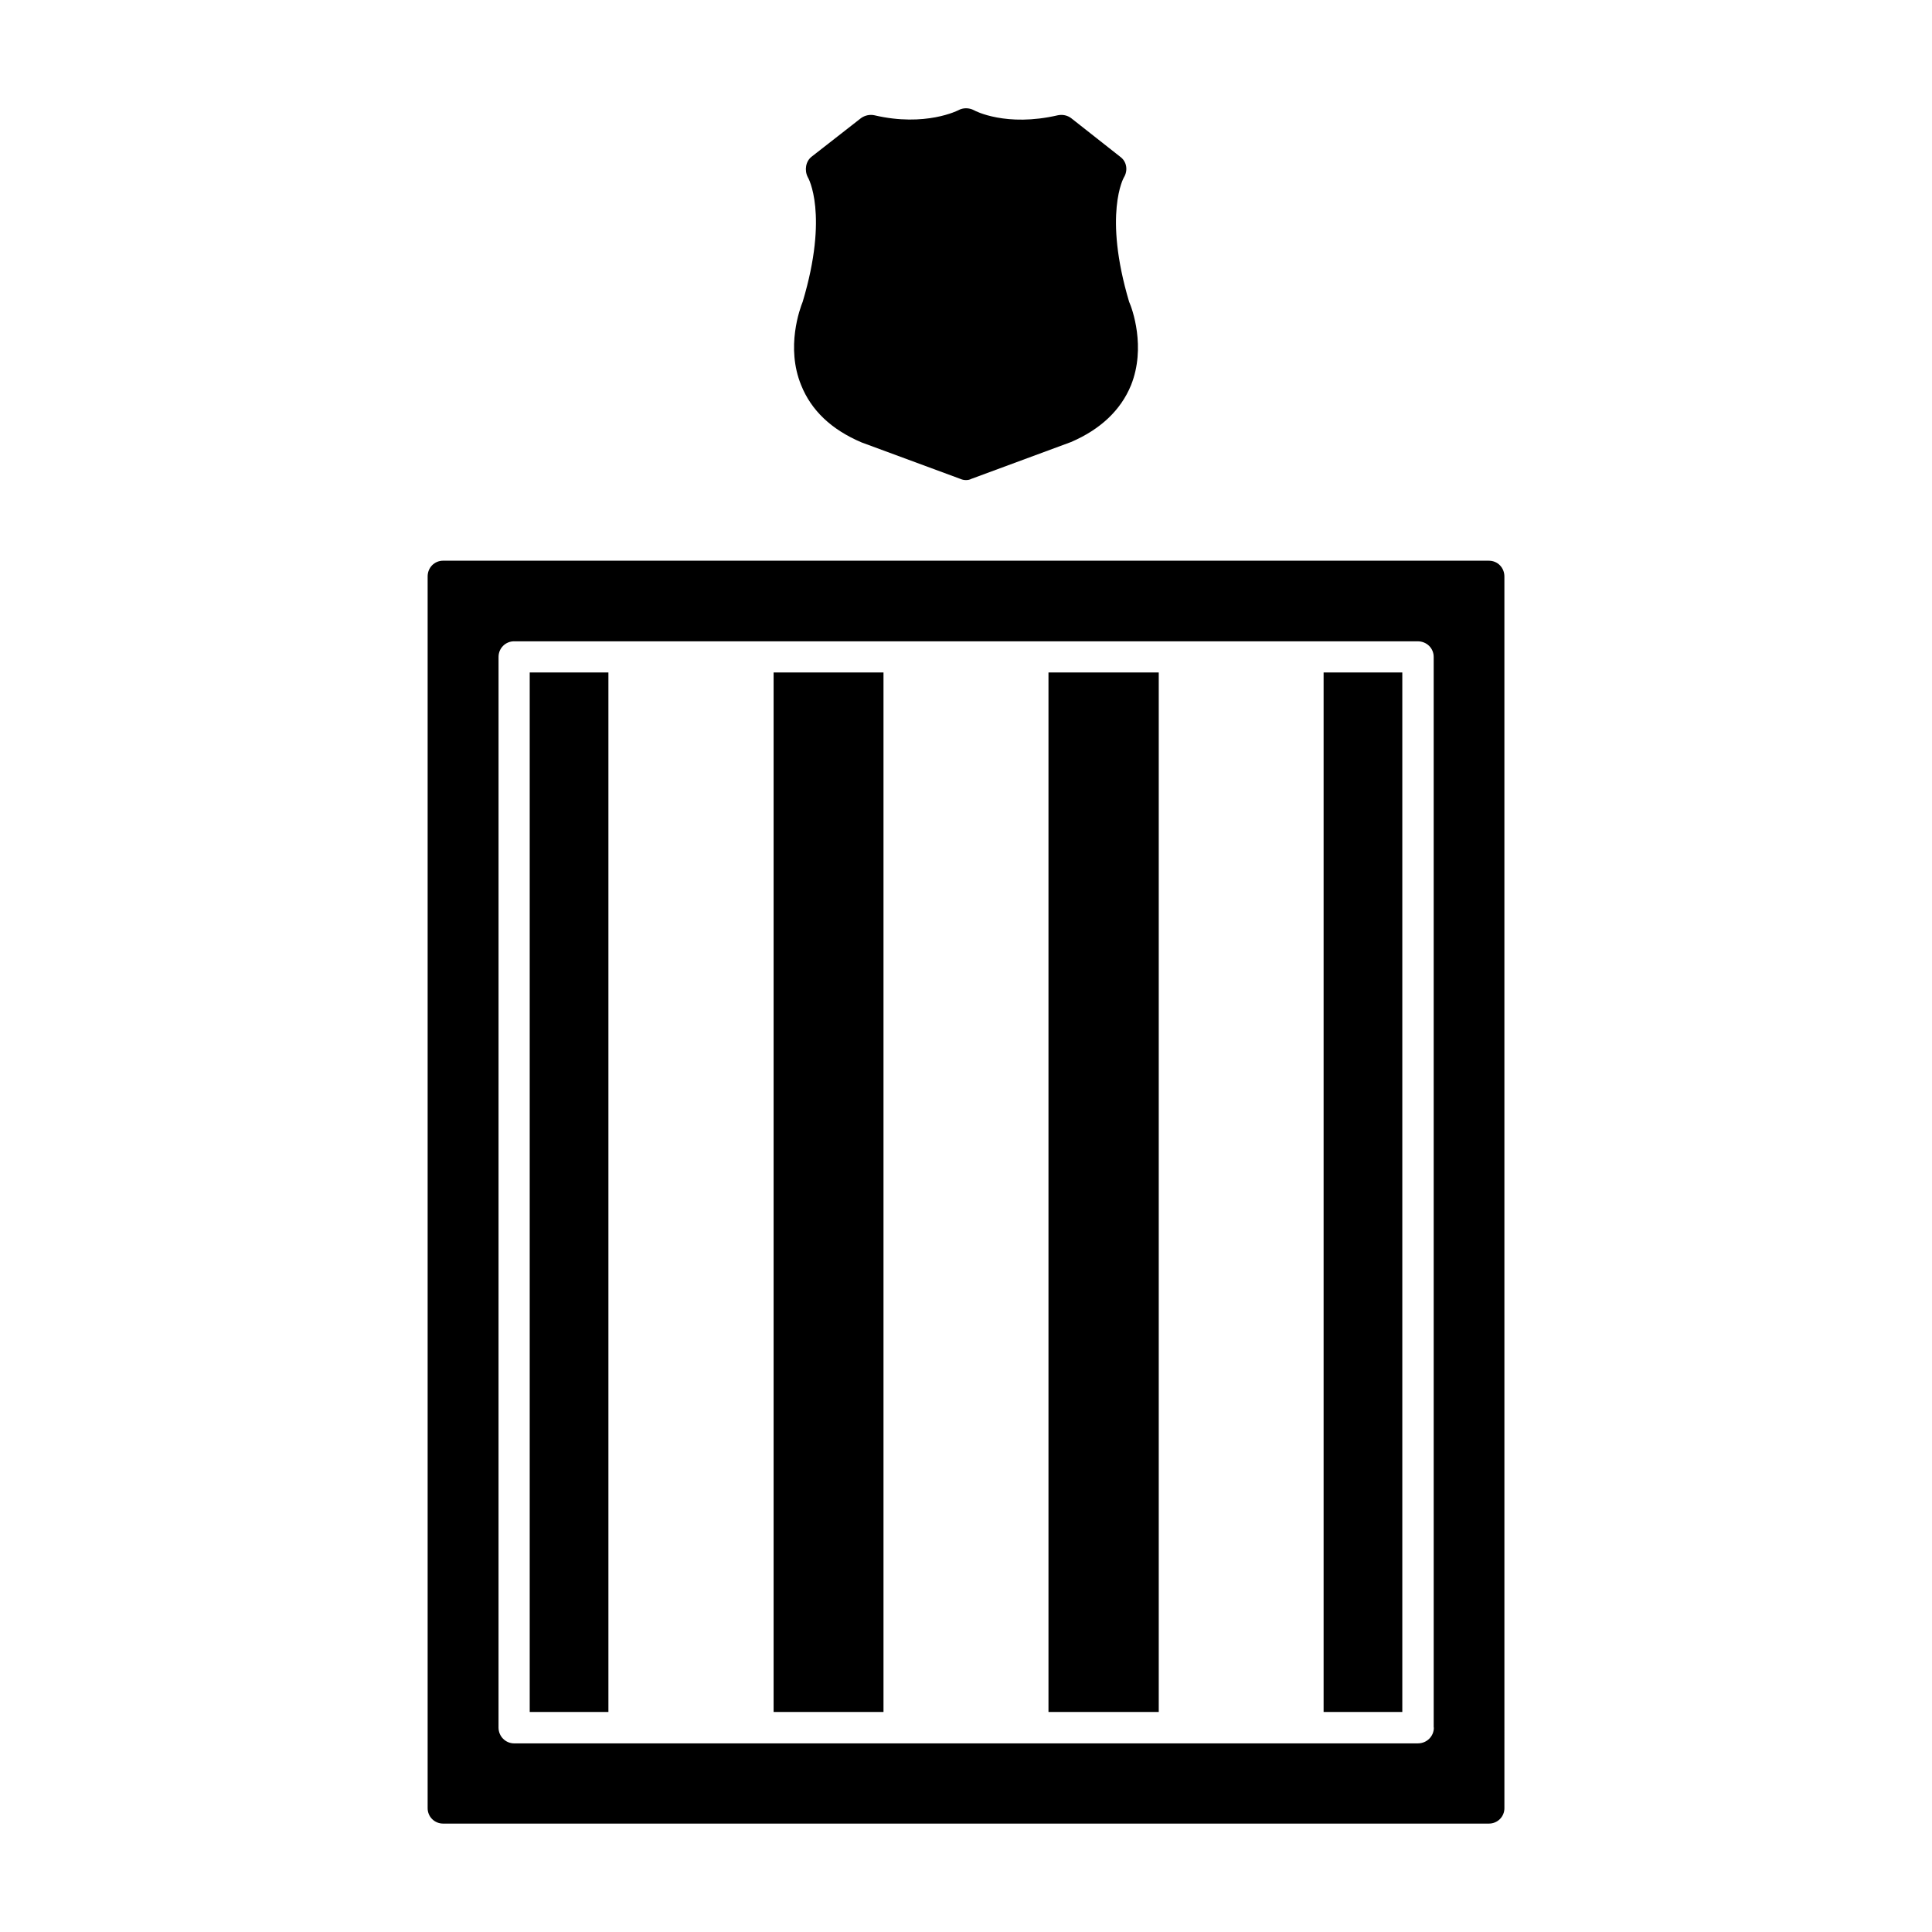 <?xml version="1.0" encoding="UTF-8"?>
<!-- Uploaded to: SVG Repo, www.svgrepo.com, Generator: SVG Repo Mixer Tools -->
<svg fill="#000000" width="800px" height="800px" version="1.1" viewBox="144 144 512 512" xmlns="http://www.w3.org/2000/svg">
 <g>
  <path d="m357.28 322.21h-8.266v275.48h29.121v-275.48z"/>
  <path d="m284.38 322.21v275.48h20.855v-275.48z"/>
  <path d="m430.12 322.21h-8.262v275.48h29.223v-275.48z"/>
  <path d="m372.34 261.25 26.199 9.672c0.453 0.203 0.957 0.305 1.461 0.305s1.008-0.102 1.359-0.301l26.449-9.773c7.758-3.324 13.199-8.414 15.922-15.062 4.031-10.078 0.301-20.355-0.504-22.117-6.902-23.23-1.41-32.902-1.41-32.902 1.16-1.863 0.805-4.231-0.906-5.492l-13.051-10.277c-1.008-0.754-2.266-1.008-3.527-0.754-13.703 3.172-21.965-1.16-22.27-1.363-1.258-0.656-2.871-0.656-4.031 0-0.102 0.051-8.766 4.535-22.32 1.359-1.16-0.25-2.469 0-3.527 0.754l-13.098 10.227c-1.562 1.211-1.965 3.578-1.008 5.441 0.105 0.105 5.598 9.777-1.355 33.004-0.707 1.762-4.535 12.043-0.402 22.117 2.668 6.648 7.957 11.738 16.02 15.164z"/>
  <path d="m494.77 322.21v275.48h20.855v-275.48z"/>
  <path d="m538.55 292.59h-277.09c-2.367 0-4.133 1.863-4.133 4.18v326.42c0 2.215 1.762 4.082 4.133 4.082h277.09c2.367 0 4.133-1.863 4.133-4.082l-0.004-326.41c0-2.32-1.762-4.184-4.129-4.184zm-14.562 309.24c0 2.316-1.863 4.18-4.231 4.18l-20.859 0.004h-218.65c-2.266 0-4.133-1.863-4.133-4.18l0.004-283.75c0-2.316 1.863-4.133 4.133-4.133h20.957l51.941 0.004h166.56c2.367 0 4.231 1.812 4.231 4.133l0.004 283.74z"/>
 </g>
</svg>